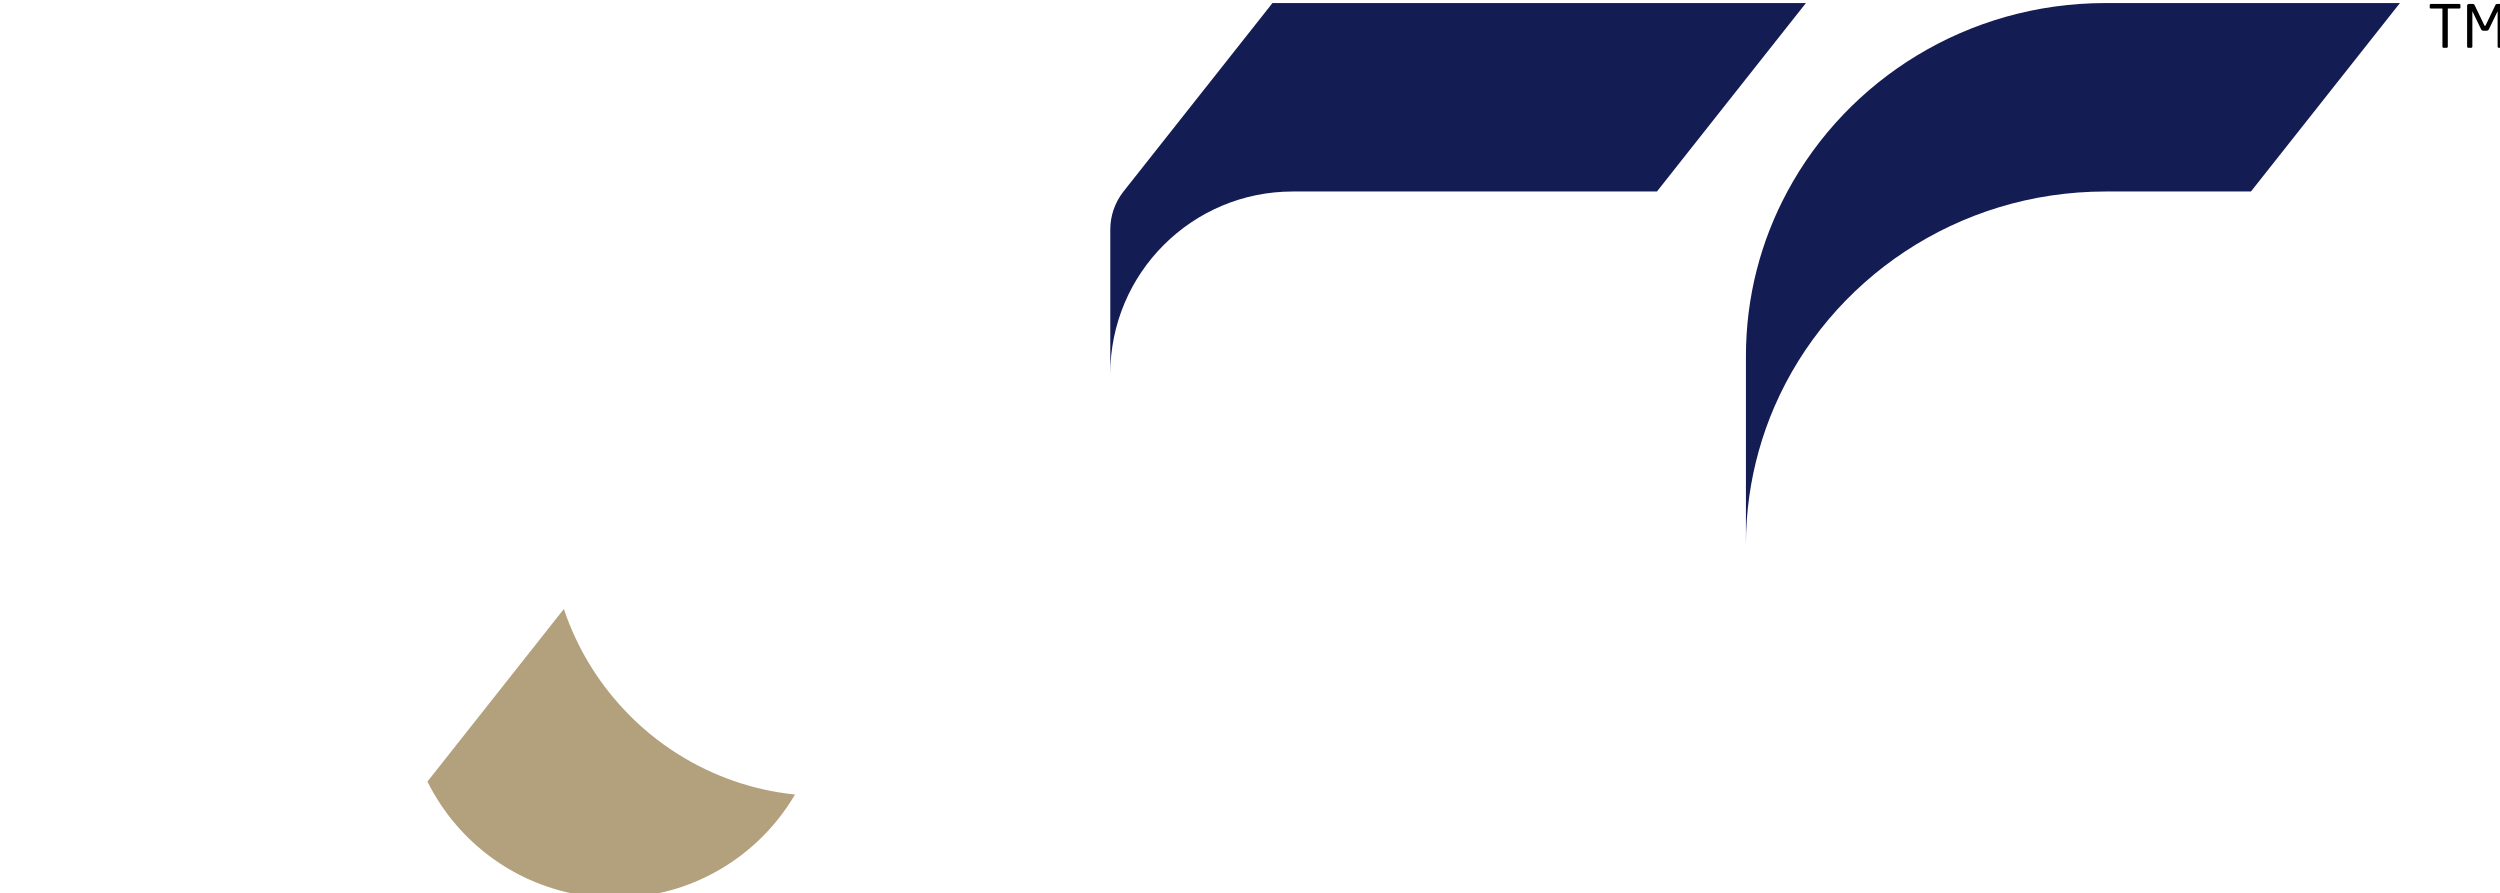 <?xml version="1.0" encoding="UTF-8" standalone="no"?>
<!-- Created with Inkscape (http://www.inkscape.org/) -->

<svg
   width="185.208mm"
   height="66.185mm"
   viewBox="0 0 185.208 66.185"
   version="1.1"
   id="svg1"
   xml:space="preserve"
   xmlns="http://www.w3.org/2000/svg"
   xmlns:svg="http://www.w3.org/2000/svg"><defs
     id="defs1"><linearGradient
       id="_未命名的渐变"
       data-name="未命名的渐变"
       x1="106.154"
       y1="460.119"
       x2="322.555"
       y2="280.086"
       gradientTransform="matrix(1,0,0,-1,0,800)"
       gradientUnits="userSpaceOnUse"><stop
         offset=".005"
         stop-color="#131c53"
         id="stop1" /><stop
         offset=".332"
         stop-color="#141d54"
         id="stop2" /><stop
         offset=".45"
         stop-color="#1b2459"
         id="stop3" /><stop
         offset=".534"
         stop-color="#272f62"
         id="stop4" /><stop
         offset=".602"
         stop-color="#383f6e"
         id="stop5" /><stop
         offset=".66"
         stop-color="#4e547e"
         id="stop6" /><stop
         offset=".712"
         stop-color="#696f92"
         id="stop7" /><stop
         offset=".758"
         stop-color="#8a8eaa"
         id="stop8" /><stop
         offset=".801"
         stop-color="#afb2c6"
         id="stop9" /><stop
         offset=".84"
         stop-color="#d8d9e5"
         id="stop10" /><stop
         offset=".856"
         stop-color="#ededf4"
         id="stop11" /></linearGradient><linearGradient
       id="_未命名的渐变_2"
       data-name="未命名的渐变 2"
       x1="382.533"
       y1="469.062"
       x2="492.216"
       y2="167.711"
       gradientTransform="matrix(1,0,0,-1,0,800)"
       gradientUnits="userSpaceOnUse"><stop
         offset="0"
         stop-color="#fff"
         id="stop12" /><stop
         offset=".021"
         stop-color="#d8dae3"
         id="stop13" /><stop
         offset=".048"
         stop-color="#afb2c5"
         id="stop14" /><stop
         offset=".079"
         stop-color="#8a8eaa"
         id="stop15" /><stop
         offset=".112"
         stop-color="#696f93"
         id="stop16" /><stop
         offset=".148"
         stop-color="#4e557f"
         id="stop17" /><stop
         offset=".189"
         stop-color="#383f6f"
         id="stop18" /><stop
         offset=".237"
         stop-color="#272f63"
         id="stop19" /><stop
         offset=".297"
         stop-color="#1b245b"
         id="stop20" /><stop
         offset=".381"
         stop-color="#141d56"
         id="stop21" /><stop
         offset=".612"
         stop-color="#131c55"
         id="stop22" /></linearGradient><linearGradient
       id="_未命名的渐变_3"
       data-name="未命名的渐变 3"
       x1="600.074"
       y1="424.578"
       x2="694.831"
       y2="164.236"
       gradientTransform="matrix(1,0,0,-1,0,800)"
       gradientUnits="userSpaceOnUse"><stop
         offset="0"
         stop-color="#fff"
         id="stop23" /><stop
         offset=".05"
         stop-color="#dadbe4"
         id="stop24" /><stop
         offset=".13"
         stop-color="#a6a9bf"
         id="stop25" /><stop
         offset=".212"
         stop-color="#797e9e"
         id="stop26" /><stop
         offset=".293"
         stop-color="#545a84"
         id="stop27" /><stop
         offset=".374"
         stop-color="#373f6f"
         id="stop28" /><stop
         offset=".454"
         stop-color="#232b60"
         id="stop29" /><stop
         offset=".534"
         stop-color="#171f57"
         id="stop30" /><stop
         offset=".612"
         stop-color="#131c55"
         id="stop31" /></linearGradient></defs><g
     id="layer1"
     transform="translate(60.114,-84.16)"><g
       id="g1"
       transform="matrix(0.265,0,0,0.265,-9.891,-59.678)"><g
         id="g40"
         transform="translate(-239.818,268.711)"><path
           d="m 295.076,274.926 c 17.959,0 32.517,14.558 32.517,32.517 v 112.228 c 0,29.978 -30.856,61.537 -54.28,76.296 v 0 -169.98 l -1.283,1.621 -15.669,19.812 -31.812,40.232 -17.966,22.716 -2.251,2.859 -23.032,29.133 -17.515,22.153 -6.214,7.857 -41.65,52.704 H 50 l 41.65,-52.704 6.214,-7.857 17.516,-22.153 23.031,-29.133 2.251,-2.859 17.966,-22.716 31.812,-40.232 15.669,-19.812 1.283,-1.621 40.367,-51.061 h 47.316 v 0 z"
           style="fill:url(#_%E6%9C%AA%E5%91%BD%E5%90%8D%E7%9A%84%E6%B8%90%E5%8F%98)"
           id="path32" /><path
           d="m 555.16,274.926 -16.773,21.208 -24.878,31.474 H 411.704 c -28.165,0 -51.016,22.851 -51.016,51.016 v -40.37 c 0,-3.863 1.301,-7.613 3.692,-10.646 v 0 l 41.65,-52.682 h 149.13 z"
           style="fill:#131c53"
           id="path33" /><path
           d="m 721.221,274.926 -18.011,22.784 -23.639,29.898 h -40.637 c -41.538,0 -77.199,24.742 -92.531,60.044 -1.734,3.985 -3.197,8.105 -4.39,12.36 -2.364,8.375 -3.625,17.223 -3.625,26.341 v -52.704 c 0,-16.638 4.188,-32.307 11.594,-46.04 16.84,-31.339 50.363,-52.682 88.951,-52.682 h 82.287 v 2e-4 z"
           style="fill:#131c53"
           id="path34" /><line
           x1="419.471"
           y1="328.193"
           x2="419.471"
           y2="327.608"
           style="fill:none"
           id="line34" /><path
           d="m 495.68,387.651 v 54.708 h -76.209 v 82.715 H 360.688 v -146.451 c 0,-28.165 22.851,-51.016 51.016,-51.016 2.634,0 5.223,0.203 7.767,0.585 v 59.458 z"
           style="fill:url(#_%E6%9C%AA%E5%91%BD%E5%90%8D%E7%9A%84%E6%B8%90%E5%8F%98_2)"
           id="path35" /><path
           d="m 721.829,472.37 v 1.846 l -27.107,34.288 -13.103,16.57 h -42.686 c -34.018,0 -64.074,-16.593 -82.287,-41.988 -2.454,-3.422 -4.683,-7.002 -6.664,-10.716 -4.976,-9.23 -8.51,-19.339 -10.266,-30.011 -0.878,-5.201 -1.328,-10.559 -1.328,-16.007 0,-9.118 1.261,-17.966 3.625,-26.341 4.548,16.165 13.17,30.641 24.72,42.348 4.075,4.12 8.488,7.88 13.216,11.234 16.57,11.82 36.945,18.776 58.986,18.776 h 82.895 -2e-4 z"
           style="fill:url(#_%E6%9C%AA%E5%91%BD%E5%90%8D%E7%9A%84%E6%B8%90%E5%8F%98_3)"
           id="path36" /><line
           x1="273.313"
           y1="327.608"
           x2="272.029"
           y2="327.608"
           style="fill:none"
           id="line36" /><path
           d="m 272.547,496.19 c -10.131,17.29 -28.907,28.885 -50.386,28.885 -4.39,0 -8.668,-0.473 -12.765,-1.418 -17.403,-3.872 -31.879,-15.512 -39.602,-31.091 l 15.962,-20.195 22.176,-28.052 c 3.535,10.559 9.298,20.105 16.75,28.052 4.503,4.84 9.636,9.073 15.287,12.608 9.636,6.034 20.69,9.996 32.577,11.212 v 0 z"
           style="fill:#b3a17d"
           id="path37" /><g
           id="g39"><path
             d="m 737.82,276.467 h -3.217 v 10.642 c 0,0.165 -0.116,0.33 -0.297,0.33 h -0.908 c -0.164,0 -0.297,-0.148 -0.297,-0.33 v -10.642 h -3.217 c -0.181,0 -0.329,-0.083 -0.329,-0.264 v -0.726 c 0,-0.165 0.148,-0.297 0.329,-0.297 h 7.937 c 0.181,0 0.313,0.116 0.313,0.297 v 0.726 c 0,0.165 -0.132,0.264 -0.313,0.264 v 0 z"
             id="path38" /><path
             d="m 749.671,287.438 h -0.809 c -0.181,0 -0.331,-0.148 -0.331,-0.33 v -9.784 c 0,-0.033 0,-0.049 -0.016,-0.049 -0.016,0 -0.016,0 -0.034,0.033 l -2.359,4.883 c -0.165,0.33 -0.329,0.478 -0.742,0.478 h -0.759 c -0.412,0 -0.578,-0.148 -0.743,-0.478 l -2.359,-4.883 c -0.011,-0.022 -0.022,-0.033 -0.034,-0.033 -0.016,0 -0.016,0.016 -0.016,0.049 v 9.784 c 0,0.181 -0.149,0.33 -0.331,0.33 h -0.807 c -0.183,0 -0.331,-0.148 -0.331,-0.33 V 275.658 c 0,-0.264 0.215,-0.478 0.478,-0.478 h 1.072 c 0.297,0 0.43,0.066 0.528,0.281 l 2.723,5.659 c 0.066,0.148 0.116,0.181 0.198,0.181 0.083,0 0.132,-0.033 0.199,-0.181 l 2.722,-5.659 c 0.099,-0.215 0.231,-0.281 0.528,-0.281 h 1.072 c 0.265,0 0.478,0.214 0.478,0.478 v 11.45 c 0,0.181 -0.148,0.33 -0.329,0.33 h 4e-4 z"
             id="path39" /></g></g></g></g></svg>
